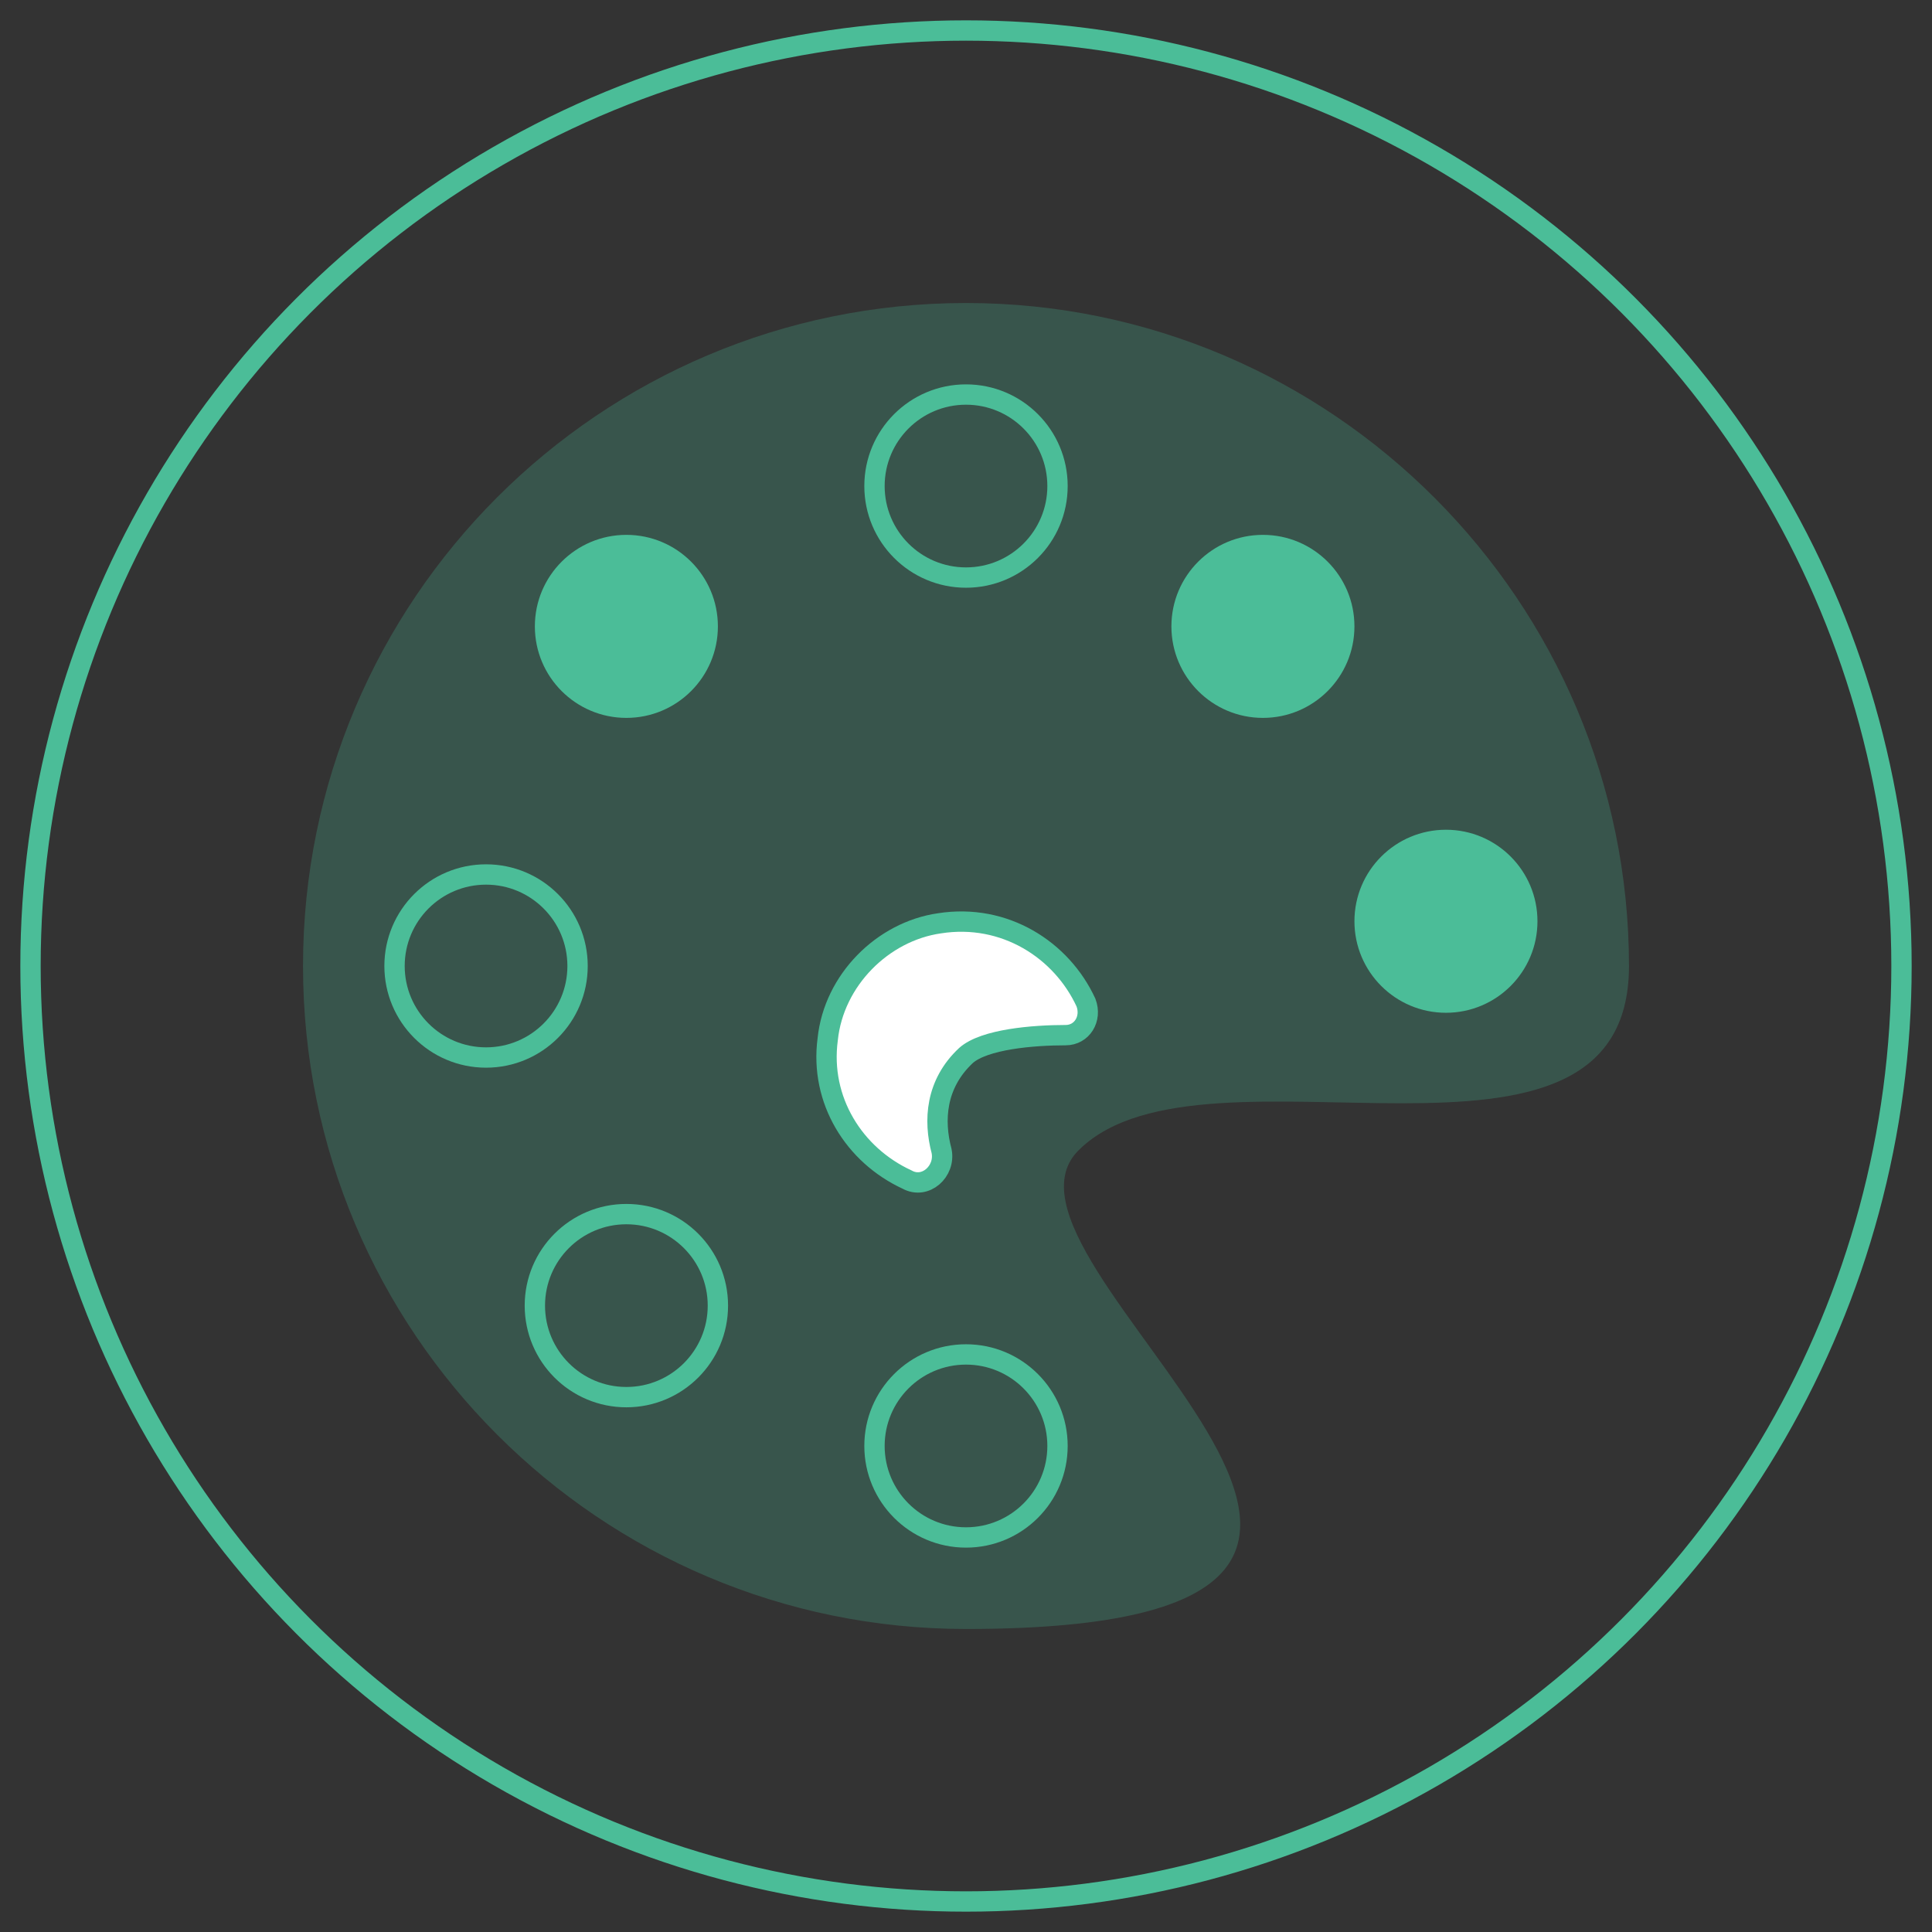 <?xml version="1.0" encoding="utf-8"?>
<!-- Generator: Adobe Illustrator 23.0.0, SVG Export Plug-In . SVG Version: 6.00 Build 0)  -->
<svg version="1.1" id="Layer_1" xmlns="http://www.w3.org/2000/svg" xmlns:xlink="http://www.w3.org/1999/xlink" x="0px" y="0px"
	 viewBox="0 0 95 95" style="enable-background:new 0 0 95 95;" xml:space="preserve">
<rect x="0" y="0" width="95" height="95" fill="#333333" stroke="none"/>
<style type="text/css">
	.st0{fill:#4BBD98;fill-opacity:0.25;}
	.st1{fill:#FFFFFF;stroke:#4BBD98;stroke-miterlimit:10;}
	.st2{fill:none;stroke:#4BBD98;stroke-miterlimit:10;}
	.st3{fill:#4BBD98;}
</style>
<g>
	<g>
		<g>
			<g>
				<path class="st0" d="M80.1,47.5c0,12-20.8,3-27,9c-5.9,5.5,24.4,23.6-5.6,23.6c-18,0-32.6-14.6-32.6-32.6s14.6-32.6,32.6-32.6
					S80.1,29.6,80.1,47.5z"/>
				<path class="st1" d="M44.6,58c-2.6-1.2-4.3-3.9-3.9-6.9c0.3-2.9,2.7-5.3,5.5-5.7c3.2-0.5,6,1.3,7.2,3.9c0.3,0.8-0.2,1.6-1,1.6
					c-1.6,0-4,0.2-4.9,1c-1.5,1.4-1.6,3.2-1.2,4.7C46.5,57.6,45.5,58.5,44.6,58z"/>
				<circle class="st2" cx="47.5" cy="23.9" r="4.5"/>
				<circle class="st2" cx="47.5" cy="71.1" r="4.5"/>
				<circle class="st3" cx="71.1" cy="45.3" r="4.5"/>
				<circle class="st2" cx="23.9" cy="47.5" r="4.5"/>
				<circle class="st3" cx="30.8" cy="30.8" r="4.5"/>
				<ellipse class="st3" cx="62.1" cy="30.8" rx="4.5" ry="4.5"/>
				<circle class="st2" cx="30.8" cy="64.2" r="4.5"/>
			</g>
			<circle class="st2" cx="47.5" cy="47.5" r="46"/>
		</g>
	</g>
</g>
</svg>
